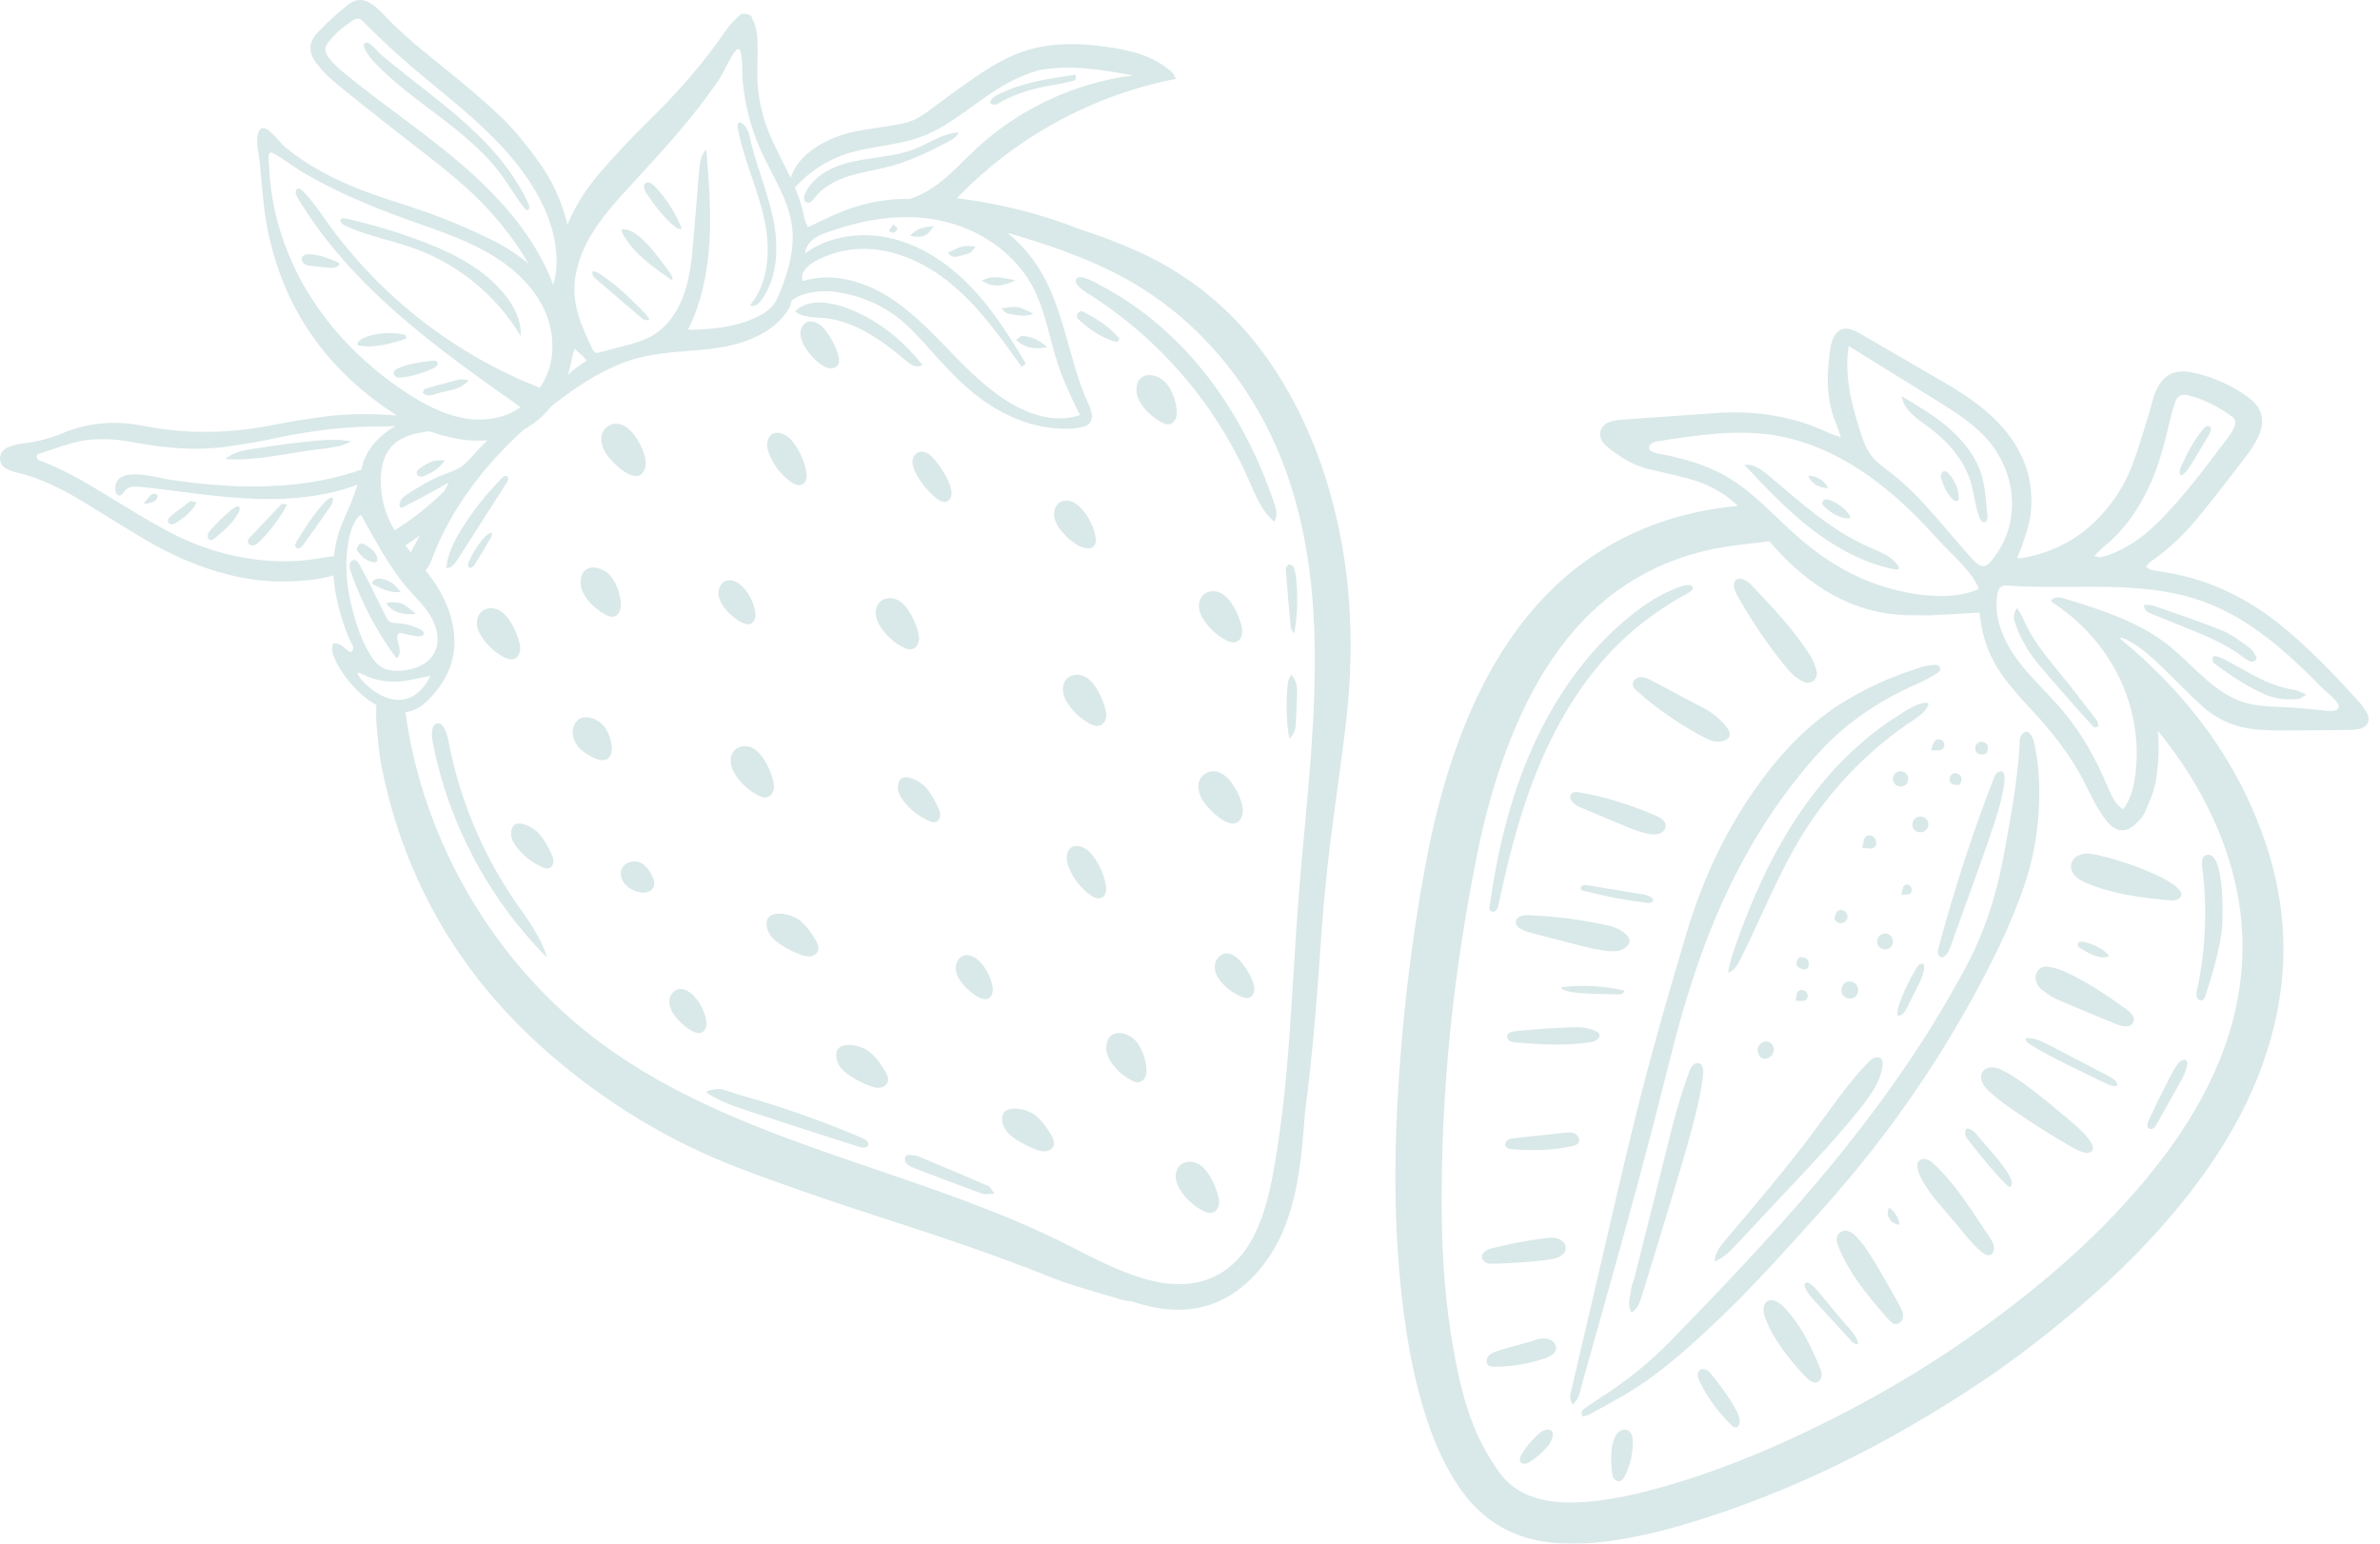 <svg xmlns="http://www.w3.org/2000/svg" width="185" height="120" viewBox="0 0 185 120" fill="none"><g opacity="0.15"><path d="M120.987 119.957C122.355 120.062 123.716 119.982 125.072 119.8C127.176 119.516 129.234 119.021 131.265 118.408C139.446 115.941 146.981 112.128 154.061 107.388C156.565 105.712 158.947 103.866 161.251 101.921C164.606 99.088 167.7 96.003 170.378 92.517C172.656 89.552 174.558 86.369 175.838 82.839C177.884 77.2 178.062 71.507 176.192 65.8C174.04 59.233 170.053 53.978 164.804 49.653C164.818 49.623 164.837 49.591 164.863 49.557C165.006 49.608 165.142 49.64 165.263 49.701C166.369 50.264 167.272 51.088 168.148 51.946C169.156 52.933 170.136 53.951 171.184 54.894C172.449 56.033 173.969 56.625 175.672 56.73C176.095 56.756 176.518 56.784 176.941 56.783C178.777 56.779 180.612 56.769 182.448 56.75C182.775 56.747 183.109 56.726 183.428 56.656C184.018 56.526 184.28 55.993 184.003 55.47C183.829 55.141 183.608 54.825 183.358 54.549C181.398 52.386 179.391 50.27 177.097 48.45C174.424 46.33 171.424 44.946 168.036 44.441C167.757 44.399 167.475 44.364 167.202 44.297C167.082 44.268 166.98 44.168 166.796 44.054C166.956 43.888 167.058 43.738 167.198 43.644C168.692 42.629 169.948 41.358 171.076 39.965C172.29 38.466 173.469 36.938 174.639 35.405C174.98 34.959 175.286 34.473 175.527 33.967C176.097 32.772 175.889 31.755 174.847 30.955C174.219 30.472 173.515 30.061 172.791 29.738C172.024 29.395 171.21 29.109 170.387 28.95C168.931 28.668 168.032 29.209 167.51 30.583C167.294 31.153 167.176 31.759 166.991 32.342C166.578 33.642 166.205 34.957 165.717 36.228C165.085 37.872 164.106 39.317 162.845 40.548C161.213 42.141 159.233 43.051 156.993 43.416C156.956 43.422 156.912 43.384 156.794 43.332C156.919 43.041 157.071 42.755 157.166 42.451C157.403 41.69 157.709 40.935 157.818 40.153C158.213 37.298 157.263 34.87 155.288 32.822C154.035 31.522 152.537 30.548 150.983 29.65C148.906 28.45 146.834 27.239 144.759 26.034C144.556 25.916 144.355 25.79 144.139 25.699C143.329 25.357 142.778 25.591 142.45 26.407C142.398 26.537 142.348 26.673 142.325 26.811C141.976 28.878 141.895 30.928 142.719 32.921C142.841 33.217 142.934 33.525 143.096 33.988C142.688 33.847 142.422 33.782 142.18 33.667C139.343 32.32 136.353 31.884 133.241 32.12C130.895 32.298 128.546 32.443 126.2 32.615C125.828 32.642 125.441 32.683 125.096 32.811C124.324 33.097 124.152 33.923 124.706 34.522C124.77 34.591 124.842 34.652 124.915 34.712C125.905 35.529 126.97 36.202 128.245 36.489C129.209 36.707 130.173 36.929 131.129 37.177C132.564 37.548 133.874 38.186 134.959 39.205C135.001 39.245 135.043 39.286 135.085 39.327C131.308 39.679 127.76 40.755 124.509 42.77C121.497 44.637 119.095 47.126 117.14 50.063C115.328 52.787 113.994 55.739 112.95 58.829C112.013 61.6 111.324 64.435 110.791 67.308C109.664 73.38 108.96 79.504 108.627 85.669C108.312 91.51 108.422 97.339 109.268 103.14C109.649 105.753 110.212 108.325 111.076 110.825C111.661 112.522 112.419 114.132 113.432 115.627C115.25 118.312 117.783 119.709 120.987 119.957ZM163.494 42.529C165.145 41.206 166.294 39.514 167.152 37.602C167.79 36.181 168.199 34.689 168.551 33.178C168.701 32.539 168.86 31.899 169.069 31.278C169.237 30.78 169.566 30.603 170.057 30.721C171.306 31.023 172.424 31.616 173.463 32.356C173.775 32.578 173.826 32.88 173.662 33.23C173.564 33.442 173.453 33.654 173.313 33.84C171.499 36.233 169.738 38.672 167.572 40.773C166.483 41.829 165.25 42.677 163.806 43.185C163.631 43.247 163.446 43.287 163.262 43.315C163.176 43.327 163.083 43.284 162.783 43.225C163.104 42.909 163.283 42.699 163.494 42.529ZM171.267 46.764C171.886 46.989 172.491 47.254 173.078 47.554C175.351 48.714 177.33 50.368 179.156 52.134C179.619 52.581 180.073 53.038 180.523 53.499C180.812 53.795 181.724 54.458 181.782 54.868C181.79 54.926 181.786 54.977 181.772 55.02C181.639 55.426 180.603 55.221 180.291 55.198C179.635 55.149 178.984 55.061 178.328 55.014C177.004 54.919 175.646 54.984 174.38 54.584C172.024 53.84 170.464 51.667 168.522 50.139C166.178 48.294 163.253 47.385 160.4 46.513C160.039 46.402 159.5 46.394 159.442 46.767C161.691 48.204 163.557 50.251 164.723 52.651C165.89 55.052 166.346 57.802 165.955 60.442C165.825 61.325 165.586 62.226 165.017 62.914C164.388 62.512 164.085 61.768 163.795 61.079C162.928 59.023 161.836 57.048 160.407 55.335C159.245 53.941 157.868 52.728 156.793 51.265C155.719 49.802 154.95 47.983 155.261 46.194C155.302 45.96 155.38 45.702 155.588 45.587C155.736 45.505 155.917 45.515 156.086 45.527C161.176 45.874 166.47 45.028 171.267 46.764ZM144.631 33.64C143.918 31.463 143.337 29.161 143.699 26.9C143.699 26.899 143.699 26.898 143.699 26.897C145.888 28.253 148.076 29.609 150.264 30.965C151.563 31.769 152.871 32.581 153.976 33.636C156.744 36.278 157.314 40.571 154.789 43.606C154.643 43.782 154.47 43.961 154.244 44C153.907 44.057 153.613 43.786 153.382 43.535C151.252 41.215 149.39 38.608 146.893 36.689C146.396 36.307 145.869 35.947 145.482 35.454C145.067 34.926 144.84 34.278 144.631 33.64ZM128.781 35.234C128.535 35.187 128.236 35.094 128.192 34.847C128.135 34.524 128.555 34.349 128.879 34.299C131.945 33.82 135.077 33.341 138.134 33.873C141.447 34.45 144.469 36.193 147.031 38.371C148.351 39.493 149.565 40.733 150.721 42.022C151.634 43.04 153.349 44.475 153.81 45.757C153.812 45.764 153.815 45.771 153.817 45.778C151.751 46.759 148.625 46.27 146.525 45.637C144.122 44.912 141.921 43.597 140.013 41.966C138.066 40.302 136.38 38.289 134.157 37.017C132.51 36.075 130.645 35.587 128.781 35.234ZM114.93 111.725C113.949 109.621 113.426 107.371 113.014 105.097C112.373 101.567 112.098 98.001 112.065 94.418C111.976 84.873 112.974 75.431 114.89 66.085C115.496 63.13 116.316 60.23 117.435 57.423C118.432 54.92 119.659 52.541 121.267 50.37C124.246 46.347 128.161 43.737 133.065 42.697C134.534 42.385 136.047 42.274 137.541 42.073C137.835 42.418 138.132 42.761 138.446 43.087C141.305 46.059 144.678 47.915 148.926 47.827C149.302 47.819 149.679 47.853 150.055 47.834C151.27 47.775 152.485 47.701 153.861 47.623C153.918 47.991 153.963 48.315 154.018 48.636C154.285 50.201 154.938 51.598 155.902 52.846C156.42 53.515 156.969 54.165 157.55 54.78C159.368 56.705 161.018 58.747 162.187 61.145C162.475 61.736 162.773 62.327 163.112 62.89C163.377 63.328 163.664 63.774 164.029 64.126C164.574 64.652 165.244 64.68 165.822 64.211C166.179 63.922 166.537 63.558 166.719 63.15C167.081 62.339 167.455 61.496 167.587 60.63C167.787 59.323 167.847 58.047 167.739 56.81C169.421 58.886 170.874 61.115 171.998 63.558C173.974 67.85 174.786 72.328 174.044 77.038C173.576 80.001 172.548 82.768 171.12 85.395C169.811 87.803 168.212 90.011 166.442 92.098C162.703 96.508 158.327 100.213 153.64 103.559C149.417 106.575 144.928 109.153 140.24 111.376C136.706 113.051 133.082 114.503 129.313 115.572C127.454 116.1 125.577 116.54 123.647 116.722C122.424 116.837 121.203 116.859 119.992 116.603C118.554 116.298 117.337 115.606 116.495 114.395C115.907 113.55 115.364 112.657 114.93 111.725Z" fill="#006766"></path><path d="M155.664 66.945C155.091 69.972 154.097 72.857 152.61 75.554C151.634 77.323 150.62 79.076 149.529 80.776C147.394 84.103 145.041 87.278 142.542 90.339C138.583 95.188 134.261 99.706 129.903 104.194C128.219 105.93 126.36 107.418 124.327 108.707C123.931 108.959 123.539 109.222 123.161 109.501C123.026 109.6 122.844 109.716 123.004 110.117C123.206 110.058 123.395 110.037 123.551 109.953C124.379 109.506 125.202 109.051 126.019 108.585C128.864 106.963 131.262 104.777 133.616 102.538C136.413 99.878 138.969 96.991 141.549 94.126C147.06 88.006 151.648 81.262 155.261 73.863C155.982 72.387 156.627 70.865 157.185 69.32C158.253 66.366 158.666 63.299 158.465 60.16C158.417 59.412 158.31 58.662 158.158 57.928C157.998 57.152 157.68 56.777 157.397 56.908C156.916 57.132 157.01 57.621 156.984 58.017C156.783 61.029 156.225 63.987 155.664 66.945Z" fill="#006766"></path><path d="M136.3 61.527C133.943 64.92 132.257 68.644 131.083 72.587C129.822 76.825 128.585 81.073 127.497 85.357C126.165 90.6 124.997 95.884 123.761 101.151C123.234 103.395 122.705 105.639 122.192 107.886C122.104 108.274 121.896 108.682 122.25 109.193C122.766 108.719 122.808 108.18 122.945 107.692C125.238 99.541 127.557 91.396 129.598 83.177C130.347 80.162 131.17 77.169 132.222 74.243C134.067 69.113 136.561 64.341 140.014 60.098C141.174 58.673 142.416 57.33 143.874 56.195C145.519 54.914 147.304 53.888 149.219 53.071C149.732 52.852 150.213 52.551 150.692 52.261C150.777 52.209 150.839 52.008 150.808 51.907C150.777 51.806 150.612 51.674 150.514 51.68C150.143 51.703 149.76 51.73 149.408 51.84C147.11 52.561 144.909 53.507 142.888 54.83C140.209 56.583 138.111 58.919 136.3 61.527Z" fill="#006766"></path><path d="M116.297 70.767C116.415 70.644 116.455 70.467 116.49 70.3C117.345 66.226 118.405 62.168 120.137 58.383C121.868 54.597 124.305 51.074 127.572 48.495C128.45 47.802 129.382 47.182 130.331 46.591C130.546 46.457 131.613 45.989 131.59 45.716C131.589 45.702 131.587 45.689 131.584 45.676C131.508 45.32 130.829 45.533 130.606 45.611C129.133 46.118 127.81 46.992 126.606 47.981C123.319 50.679 120.831 54.27 119.103 58.155C117.375 62.041 116.383 66.221 115.794 70.432C115.777 70.557 115.764 70.697 115.844 70.794C115.953 70.926 116.178 70.89 116.297 70.767Z" fill="#006766"></path><path d="M133.277 98.061C133.281 98.06 133.285 98.058 133.289 98.057C133.975 97.801 134.502 97.248 135.004 96.713C136.491 95.126 137.978 93.539 139.465 91.952C141.2 90.1 142.937 88.246 144.521 86.264C145.115 85.521 145.694 84.749 146.058 83.871C146.217 83.487 146.739 82.001 145.774 82.217C145.546 82.268 145.367 82.439 145.203 82.606C143.75 84.091 142.576 85.819 141.343 87.492C139.083 90.558 136.61 93.459 134.149 96.365C133.729 96.86 133.287 97.412 133.277 98.061Z" fill="#006766"></path><path d="M147.738 55.503C144.528 57.479 141.863 60.268 139.765 63.399C137.668 66.531 136.12 70.004 134.884 73.565C134.652 74.234 134.43 74.91 134.328 75.611C134.776 75.495 135.04 75.043 135.249 74.63C136.894 71.377 138.207 67.949 140.126 64.85C142.199 61.501 144.965 58.582 148.199 56.332C148.692 55.989 149.87 55.334 149.91 54.663C149.246 54.511 148.279 55.171 147.738 55.503Z" fill="#006766"></path><path d="M131.581 82.815C131.447 82.953 131.373 83.138 131.304 83.318C131.264 83.422 131.225 83.527 131.187 83.632C130.238 86.26 129.635 89.043 128.954 91.749C128.589 93.2 128.224 94.651 127.859 96.103C127.676 96.828 127.493 97.554 127.311 98.279C127.216 98.656 127.121 99.034 127.026 99.411C126.99 99.552 126.713 100.265 126.785 100.369C126.645 100.923 126.515 101.547 126.813 102.035C127.285 101.771 127.482 101.206 127.641 100.689C128.514 97.854 129.378 95.016 130.234 92.175C130.757 90.438 131.278 88.699 131.722 86.939C132.009 85.801 132.265 84.651 132.386 83.483C132.418 83.174 132.392 82.782 132.105 82.667C131.926 82.596 131.715 82.677 131.581 82.815Z" fill="#006766"></path><path d="M157.734 84.545C157.116 84.083 156.481 83.641 155.8 83.277C155.526 83.13 155.235 82.994 154.925 82.972C154.614 82.949 154.277 83.062 154.107 83.323C153.95 83.566 153.966 83.89 154.083 84.154C154.126 84.253 154.182 84.344 154.246 84.431C154.352 84.576 154.482 84.707 154.613 84.832C155.21 85.398 155.898 85.891 156.562 86.348C157.944 87.299 159.363 88.198 160.813 89.042C161.138 89.231 161.468 89.419 161.824 89.54C162.028 89.61 162.256 89.656 162.454 89.572C163.479 89.138 160.836 87.058 160.473 86.754C159.573 86.002 158.673 85.249 157.734 84.545Z" fill="#006766"></path><path d="M140.141 52.977C140.742 53.277 141.343 52.821 141.205 52.175C141.109 51.729 140.915 51.279 140.668 50.894C139.391 48.908 137.769 47.206 136.159 45.495C135.971 45.296 135.722 45.132 135.47 45.021C135.326 44.958 135.074 44.977 134.955 45.069C134.834 45.161 134.745 45.4 134.77 45.554C134.814 45.823 134.925 46.095 135.062 46.334C135.659 47.373 136.269 48.362 136.923 49.32C137.578 50.278 138.276 51.206 139.048 52.124C139.341 52.472 139.734 52.774 140.141 52.977Z" fill="#006766"></path><path d="M161.891 66.392C161.482 66.473 161.087 66.757 160.999 67.164C160.926 67.5 161.076 67.853 161.314 68.103C161.32 68.109 161.325 68.115 161.331 68.12C161.578 68.37 161.903 68.527 162.228 68.663C164.208 69.499 166.375 69.768 168.514 69.98C168.748 70.003 168.993 70.024 169.211 69.934C170.423 69.437 168.235 68.312 167.84 68.126C166.333 67.415 164.751 66.865 163.127 66.489C162.721 66.395 162.3 66.311 161.891 66.392Z" fill="#006766"></path><path d="M150.694 73.659C150.652 73.814 150.611 73.976 150.646 74.132C150.681 74.288 150.819 74.434 150.979 74.419C151.061 74.412 151.134 74.364 151.196 74.309C151.421 74.11 151.531 73.815 151.633 73.532C152.178 72.023 152.722 70.514 153.266 69.005C153.83 67.441 154.395 65.876 154.919 64.297C155.197 63.459 155.464 62.615 155.644 61.75C155.69 61.53 156.053 60.057 155.58 59.965C155.516 59.953 155.437 59.966 155.339 60.011C155.146 60.099 155.052 60.316 154.975 60.514C153.304 64.811 151.888 69.206 150.694 73.659Z" fill="#006766"></path><path d="M159.293 75.162C158.908 75.09 158.532 75.195 158.33 75.578C158.137 75.941 158.2 76.302 158.552 76.812C158.847 77.014 159.272 77.406 159.773 77.629C161.353 78.335 162.96 78.98 164.56 79.642C164.731 79.712 164.919 79.752 165.104 79.776C165.393 79.812 165.677 79.78 165.818 79.474C165.956 79.173 165.803 78.935 165.603 78.722C165.539 78.654 165.467 78.593 165.391 78.538C163.84 77.404 162.246 76.336 160.494 75.53C160.116 75.356 159.703 75.238 159.293 75.162Z" fill="#006766"></path><path d="M118.883 71.146C118.644 71.136 118.394 71.13 118.176 71.229C117.958 71.329 117.784 71.567 117.838 71.8C117.872 71.946 117.985 72.06 118.107 72.147C118.399 72.356 118.756 72.452 119.104 72.543C120.336 72.865 121.569 73.184 122.802 73.499C123.572 73.695 124.347 73.891 125.139 73.943C125.494 73.967 125.87 73.956 126.179 73.782C126.189 73.776 126.199 73.77 126.208 73.764C127.464 72.999 125.824 72.13 125.125 71.974C123.075 71.514 120.983 71.237 118.883 71.146Z" fill="#006766"></path><path d="M133.719 57.648C135.671 57.328 133.174 55.442 132.608 55.143C131.209 54.403 129.811 53.663 128.413 52.923C128.137 52.777 127.845 52.627 127.533 52.642C127.222 52.656 126.899 52.905 126.923 53.215C126.929 53.289 126.952 53.357 126.987 53.42C127.056 53.547 127.171 53.655 127.281 53.753C128.849 55.138 130.584 56.334 132.436 57.306C132.835 57.516 133.274 57.721 133.719 57.648Z" fill="#006766"></path><path d="M149.751 90.117C149.511 90.052 149.217 90.122 149.097 90.34C149.017 90.483 149.027 90.659 149.057 90.82C149.131 91.215 149.31 91.583 149.514 91.929C150.184 93.068 151.122 94.02 151.968 95.035C152.627 95.824 153.24 96.663 154.031 97.32C154.223 97.479 154.474 97.636 154.708 97.547C154.923 97.466 155.018 97.204 154.999 96.976C154.974 96.67 154.799 96.4 154.629 96.145C154.332 95.699 154.035 95.253 153.738 94.806C153.588 94.581 153.437 94.356 153.285 94.131C152.418 92.851 151.494 91.583 150.368 90.522C150.187 90.352 149.991 90.182 149.751 90.117Z" fill="#006766"></path><path d="M143.335 95.68C143.075 95.722 142.85 95.931 142.789 96.187C142.729 96.438 142.818 96.698 142.913 96.938C143.287 97.872 143.789 98.739 144.362 99.564C145.082 100.601 145.914 101.571 146.746 102.522C146.925 102.726 147.144 102.948 147.415 102.931C147.694 102.915 147.899 102.629 147.919 102.35C147.946 101.967 147.724 101.615 147.546 101.293C147.318 100.879 147.089 100.466 146.856 100.054C146.391 99.231 145.914 98.415 145.407 97.617C145.083 97.106 144.745 96.6 144.328 96.163C144.063 95.885 143.713 95.62 143.335 95.68Z" fill="#006766"></path><path d="M170.781 76.951C170.742 77.131 170.702 77.322 170.758 77.497C170.815 77.673 171.007 77.82 171.181 77.757C171.182 77.756 171.183 77.756 171.184 77.755C171.329 77.701 171.393 77.534 171.44 77.385C171.965 75.734 172.473 74.067 172.703 72.35C172.796 71.649 172.972 65.974 171.476 66.477C171.144 66.589 171.132 67.048 171.177 67.396C171.592 70.572 171.457 73.82 170.781 76.951Z" fill="#006766"></path><path d="M137.375 101.161C136.984 101.409 137.047 101.995 137.204 102.43C137.501 103.254 137.984 104.084 138.543 104.867C139.113 105.667 139.763 106.416 140.373 107.056C140.613 107.308 140.953 107.572 141.274 107.436C141.486 107.347 141.598 107.1 141.598 106.87C141.597 106.639 141.508 106.419 141.418 106.206C140.71 104.529 139.897 102.852 138.613 101.562C138.28 101.229 137.772 100.909 137.375 101.161Z" fill="#006766"></path><path d="M128.262 64.841C128.522 64.877 128.796 64.886 129.038 64.785C129.068 64.773 129.097 64.758 129.125 64.742C129.328 64.627 129.483 64.419 129.48 64.189C129.474 63.8 129.064 63.559 128.706 63.406C126.823 62.599 124.786 61.931 122.76 61.599C122.515 61.559 122.201 61.557 122.092 61.78C122.044 61.877 122.053 61.992 122.086 62.095C122.21 62.471 122.614 62.667 122.979 62.822C124.106 63.298 125.236 63.767 126.366 64.237C126.98 64.492 127.603 64.749 128.262 64.841Z" fill="#006766"></path><path d="M116.19 98.237C117.609 98.179 119.032 98.12 120.437 97.908C120.765 97.859 121.104 97.795 121.372 97.599C122.033 97.114 121.642 96.379 120.945 96.248C120.65 96.192 120.347 96.226 120.049 96.264C118.696 96.437 117.353 96.691 116.03 97.025C115.879 97.063 115.725 97.103 115.587 97.173C115.54 97.197 115.495 97.224 115.453 97.255C115.285 97.379 115.163 97.588 115.203 97.792C115.241 97.986 115.414 98.131 115.602 98.192C115.79 98.253 115.993 98.246 116.19 98.237Z" fill="#006766"></path><path d="M117.864 81.043C119.77 81.203 121.698 81.315 123.588 81.022C123.775 80.993 123.969 80.956 124.116 80.838C124.993 80.133 123.064 79.845 122.712 79.852C121.062 79.885 119.414 79.989 117.773 80.163C117.515 80.191 117.195 80.276 117.152 80.532C117.142 80.597 117.153 80.661 117.18 80.72C117.221 80.809 117.297 80.886 117.385 80.934C117.53 81.013 117.7 81.029 117.864 81.043Z" fill="#006766"></path><path d="M116.098 106.245C117.471 106.26 118.847 106.031 120.142 105.574C120.488 105.451 120.875 105.259 120.946 104.899C121.007 104.59 120.785 104.278 120.499 104.147C120.213 104.016 119.881 104.032 119.572 104.089C118.56 104.466 117.43 104.665 116.393 105.026C116.232 105.083 116.065 105.143 115.92 105.231C115.828 105.288 115.744 105.356 115.677 105.442C115.504 105.663 115.503 106.041 115.747 106.179C115.851 106.239 115.977 106.243 116.098 106.245Z" fill="#006766"></path><path d="M117.574 89.343C119.122 89.449 120.758 89.45 122.273 89.076C122.42 89.04 122.576 88.993 122.672 88.876C122.858 88.649 122.702 88.279 122.443 88.143C122.183 88.006 121.872 88.033 121.58 88.064C120.297 88.201 119.014 88.337 117.731 88.474C117.55 88.493 117.362 88.515 117.208 88.613C117.055 88.711 116.949 88.91 117.017 89.078C117.023 89.093 117.03 89.106 117.037 89.119C117.135 89.287 117.373 89.329 117.574 89.343Z" fill="#006766"></path><path d="M132.658 106.501C132.49 106.41 132.266 106.396 132.118 106.517C131.879 106.714 131.978 107.097 132.11 107.378C132.713 108.661 133.591 109.827 134.61 110.809C134.684 110.881 134.767 110.955 134.869 110.968C135.101 110.999 135.245 110.708 135.236 110.475C135.224 110.181 135.096 109.906 134.959 109.646C134.739 109.227 134.49 108.824 134.224 108.432C133.863 107.903 133.47 107.394 133.07 106.894C132.951 106.745 132.826 106.592 132.658 106.501Z" fill="#006766"></path><path d="M125.691 111.464C125.144 112.189 125.207 113.564 125.3 114.41C125.319 114.58 125.346 114.754 125.433 114.902C125.443 114.919 125.454 114.935 125.466 114.951C125.558 115.074 125.702 115.162 125.853 115.149C126.076 115.129 126.221 114.909 126.32 114.707C126.712 113.907 126.919 113.017 126.921 112.125C126.921 111.769 126.849 111.35 126.53 111.193C126.244 111.053 125.883 111.21 125.691 111.464Z" fill="#006766"></path><path d="M159.298 81.252C158.728 80.954 158.114 80.647 157.474 80.712C157.407 80.909 157.613 81.085 157.791 81.193C159.724 82.363 161.778 83.292 163.811 84.277C164.064 84.4 164.383 84.518 164.608 84.349C164.532 84.008 164.19 83.806 163.88 83.645C162.353 82.847 160.826 82.049 159.298 81.252Z" fill="#006766"></path><path d="M169.635 82.418C169.483 82.465 169.371 82.592 169.275 82.719C169.034 83.04 168.846 83.397 168.661 83.753C168.088 84.857 167.539 85.973 167.014 87.1C166.918 87.305 166.842 87.594 167.029 87.722C167.073 87.753 167.125 87.766 167.178 87.767C167.258 87.767 167.341 87.737 167.406 87.688C167.513 87.608 167.583 87.487 167.649 87.369C168.288 86.234 168.926 85.099 169.565 83.964C169.687 83.748 170.475 82.163 169.635 82.418Z" fill="#006766"></path><path d="M152.88 87.727C152.747 87.859 152.727 88.074 152.784 88.254C152.84 88.433 152.959 88.584 153.075 88.732C154.015 89.922 154.959 91.115 156.044 92.175C156.092 92.222 156.151 92.273 156.218 92.263C156.264 92.255 156.301 92.22 156.328 92.183C156.785 91.556 154.277 88.985 153.847 88.426C153.595 88.1 153.291 87.745 152.88 87.727Z" fill="#006766"></path><path d="M141.484 100.585C141.255 100.309 141.022 100.029 140.732 99.818C140.66 99.765 140.566 99.718 140.479 99.712C140.422 99.708 140.369 99.721 140.326 99.763C140.232 99.855 140.272 100.014 140.328 100.134C140.535 100.572 140.868 100.936 141.196 101.293C142.119 102.298 143.042 103.302 143.966 104.307C144.096 104.449 144.353 104.582 144.446 104.413C144.236 103.67 143.564 103.089 143.076 102.502C142.546 101.863 142.015 101.224 141.484 100.585Z" fill="#006766"></path><path d="M118.591 113.788C118.742 113.763 118.876 113.678 119.002 113.591C119.076 113.54 119.149 113.488 119.22 113.434C119.616 113.139 119.982 112.803 120.31 112.434C120.605 112.1 121.089 111.011 120.161 111.153C119.934 111.188 119.743 111.337 119.571 111.49C119.065 111.942 118.628 112.471 118.28 113.053C118.173 113.231 118.075 113.46 118.185 113.636C118.266 113.766 118.44 113.814 118.591 113.788Z" fill="#006766"></path><path d="M123.007 68.836C122.887 68.895 122.818 69.07 122.909 69.167C122.95 69.21 123.011 69.227 123.069 69.242C124.695 69.667 126.35 69.982 128.019 70.185C128.134 70.199 128.258 70.211 128.359 70.153C128.382 70.14 128.402 70.127 128.419 70.113C128.75 69.856 128.032 69.583 127.867 69.555C126.378 69.31 124.889 69.064 123.401 68.819C123.269 68.797 123.127 68.777 123.007 68.836Z" fill="#006766"></path><path d="M148.231 78.336C148.589 77.619 148.947 76.902 149.306 76.186C149.397 76.002 149.864 74.672 149.287 74.942C149.266 74.952 149.244 74.964 149.221 74.977C149.108 75.044 149.034 75.159 148.965 75.271C148.409 76.171 147.955 77.132 147.612 78.132C147.518 78.404 147.432 78.699 147.512 78.976C147.852 78.992 148.079 78.641 148.231 78.336Z" fill="#006766"></path><path d="M125.692 77.299C125.811 77.305 125.935 77.312 126.047 77.27C126.159 77.228 126.257 77.123 126.253 77.004C124.652 76.632 122.986 76.545 121.355 76.746C121.355 77.342 125.129 77.265 125.692 77.299Z" fill="#006766"></path><path d="M163.933 74.322C163.555 73.759 162.681 73.402 162.041 73.231C161.84 73.177 161.553 73.186 161.509 73.389C161.472 73.556 161.644 73.688 161.793 73.772C162.342 74.083 163.302 74.661 163.933 74.322Z" fill="#006766"></path><path d="M143.404 76.411C143.101 76.632 143.041 77.113 143.281 77.397C143.487 77.64 143.911 77.7 144.166 77.521C144.471 77.307 144.524 76.837 144.277 76.535C144.065 76.275 143.668 76.219 143.404 76.411Z" fill="#006766"></path><path d="M137.801 81.281C137.652 80.978 137.242 80.866 136.956 81.051C136.618 81.269 136.527 81.682 136.738 82.035C136.892 82.291 137.213 82.38 137.47 82.239C137.839 82.035 137.976 81.639 137.801 81.281Z" fill="#006766"></path><path d="M147.024 72.818C146.825 72.543 146.432 72.488 146.161 72.698C145.886 72.911 145.829 73.289 146.031 73.562C146.233 73.834 146.621 73.889 146.896 73.684C147.17 73.481 147.226 73.097 147.024 72.818Z" fill="#006766"></path><path d="M148.768 64.468C148.966 64.727 149.382 64.781 149.644 64.583C149.914 64.38 149.976 63.974 149.777 63.71C149.584 63.454 149.158 63.398 148.899 63.595C148.633 63.796 148.571 64.211 148.768 64.468Z" fill="#006766"></path><path d="M148.159 60.977C148.349 60.795 148.38 60.427 148.224 60.208C148.028 59.934 147.617 59.869 147.363 60.072C147.098 60.285 147.065 60.678 147.289 60.936C147.513 61.195 147.913 61.213 148.159 60.977Z" fill="#006766"></path><path d="M144.976 65.094C144.849 65.284 144.841 65.556 144.75 65.911C145.118 65.926 145.386 66.006 145.599 65.93C145.896 65.823 145.925 65.359 145.698 65.119C145.507 64.916 145.126 64.87 144.976 65.094Z" fill="#006766"></path><path d="M143.344 71.699C143.596 71.553 143.684 71.234 143.538 70.998C143.388 70.757 143.033 70.637 142.838 70.832C142.679 70.99 142.635 71.263 142.57 71.414C142.776 71.768 143.092 71.845 143.344 71.699Z" fill="#006766"></path><path d="M154.518 58.008C154.473 57.742 154.085 57.596 153.835 57.695C153.583 57.795 153.456 58.163 153.588 58.408C153.721 58.653 154.067 58.748 154.429 58.546C154.453 58.42 154.551 58.202 154.518 58.008Z" fill="#006766"></path><path d="M139.922 74.391C139.608 74.617 139.548 74.988 139.768 75.173C139.916 75.297 140.177 75.387 140.358 75.35C140.634 75.293 140.695 74.756 140.437 74.545C140.291 74.425 140.048 74.425 139.922 74.391Z" fill="#006766"></path><path d="M146.731 94.401C146.749 94.573 146.951 94.886 147.082 94.995C147.11 95.017 147.68 95.356 147.642 95.126C147.559 94.609 147.272 94.227 146.882 93.884C146.784 93.798 146.726 94.358 146.731 94.401Z" fill="#006766"></path><path d="M139.751 77.097C139.637 77.245 139.647 77.489 139.578 77.8C139.906 77.795 140.135 77.847 140.313 77.774C140.567 77.669 140.584 77.249 140.366 77.077C140.163 76.916 139.903 76.901 139.751 77.097Z" fill="#006766"></path><path d="M151.717 60.932C151.88 61.03 152.115 61.009 152.25 61.031C152.536 60.767 152.537 60.414 152.311 60.233C152.119 60.079 151.897 60.043 151.692 60.219C151.483 60.4 151.475 60.785 151.717 60.932Z" fill="#006766"></path><path d="M151.093 57.722C150.987 57.464 150.605 57.382 150.389 57.611C150.255 57.753 150.226 57.993 150.102 58.313C150.444 58.313 150.674 58.367 150.86 58.3C151.099 58.213 151.198 57.981 151.093 57.722Z" fill="#006766"></path><path d="M147.793 69.575C148.132 69.527 148.365 69.554 148.508 69.453C148.599 69.389 148.627 69.095 148.559 68.975C148.441 68.769 148.175 68.678 147.992 68.874C147.875 69 147.881 69.24 147.793 69.575Z" fill="#006766"></path><path d="M157.214 47.992C157.127 47.786 156.988 47.603 156.783 47.258C156.376 47.88 156.59 48.285 156.724 48.659C157.125 49.776 157.734 50.78 158.497 51.688C159.042 52.336 159.593 52.979 160.151 53.616C160.957 54.535 161.767 55.451 162.588 56.357C162.692 56.471 162.831 56.668 163.118 56.428C163.079 56.297 163.073 56.103 162.976 55.979C161.94 54.64 160.912 53.294 159.835 51.988C158.813 50.748 157.844 49.485 157.214 47.992Z" fill="#006766"></path><path d="M170.563 49.063C171.913 49.608 173.228 50.217 174.392 51.11C174.574 51.25 174.785 51.369 175.001 51.44C175.093 51.471 175.25 51.376 175.344 51.297C175.395 51.256 175.415 51.102 175.378 51.044C175.23 50.81 175.098 50.533 174.882 50.38C174.197 49.896 173.527 49.34 172.762 49.029C170.986 48.307 169.159 47.707 167.348 47.073C167.15 47.004 166.917 47.039 166.656 47.023C166.671 47.469 166.921 47.587 167.177 47.691C168.305 48.151 169.434 48.606 170.563 49.063Z" fill="#006766"></path><path d="M172.885 51.25C172.681 51.142 172.457 51.066 172.235 51.004C172.165 50.984 172.01 51.041 171.997 51.09C171.968 51.204 171.995 51.334 172.013 51.456C172.019 51.496 172.064 51.536 172.1 51.562C173.349 52.474 174.615 53.359 176.043 53.976C176.877 54.337 177.759 54.432 178.657 54.332C178.813 54.315 178.956 54.179 179.28 54.002C178.866 53.827 178.637 53.673 178.391 53.638C177.068 53.447 175.881 52.912 174.733 52.261C174.122 51.914 173.506 51.577 172.885 51.25Z" fill="#006766"></path><path d="M147.14 44.24C147.469 44.31 147.595 44.265 147.604 44.163C147.622 43.941 147.081 43.45 146.862 43.305C146.33 42.952 145.722 42.727 145.142 42.467C142.278 41.184 139.919 39.022 137.519 37C136.965 36.532 136.313 36.042 135.594 36.137C137.224 37.885 138.877 39.627 140.765 41.092C142.654 42.556 144.802 43.743 147.14 44.24Z" fill="#006766"></path><path d="M143.838 40.273C143.689 39.671 142.866 39.143 142.333 38.911C142.197 38.852 142.049 38.8 141.903 38.828C141.757 38.856 141.622 38.993 141.648 39.139C141.661 39.218 141.716 39.283 141.771 39.341C142.232 39.829 143.137 40.403 143.838 40.273Z" fill="#006766"></path><path d="M142.108 37.966C141.799 37.369 141.338 37.018 140.562 36.984C140.875 37.742 141.474 37.882 142.108 37.966Z" fill="#006766"></path><path d="M153.853 40.21C153.925 40.405 154.081 40.634 154.282 40.58C154.483 40.525 154.502 40.25 154.479 40.043C154.34 38.826 154.322 37.549 153.848 36.406C153.376 35.267 152.586 34.276 151.678 33.452C150.521 32.402 149.167 31.598 147.82 30.805C147.976 31.877 149.018 32.547 149.892 33.188C151.372 34.274 152.658 35.722 153.19 37.48C153.461 38.377 153.529 39.331 153.853 40.21Z" fill="#006766"></path><path d="M152.008 38.942C152.078 38.957 152.16 38.939 152.21 38.89C152.224 38.877 152.235 38.86 152.243 38.842C152.26 38.803 152.26 38.759 152.259 38.716C152.24 38.018 151.948 37.347 151.485 36.828C151.395 36.727 151.281 36.625 151.146 36.633C151.004 36.642 150.897 36.779 150.874 36.919C150.851 37.059 150.892 37.201 150.937 37.336C151.116 37.874 151.364 38.407 151.775 38.797C151.842 38.86 151.917 38.922 152.008 38.942Z" fill="#006766"></path><path d="M170.101 36.425C170.4 36.002 170.665 35.555 170.929 35.109C171.165 34.71 171.402 34.31 171.638 33.911C171.728 33.759 171.819 33.603 171.848 33.429C171.859 33.357 171.858 33.279 171.819 33.219C171.758 33.123 171.619 33.104 171.514 33.146C171.408 33.188 171.329 33.276 171.256 33.362C170.542 34.205 170.015 35.223 169.557 36.221C169.446 36.461 169.35 36.772 169.529 36.967C169.774 36.863 169.948 36.643 170.101 36.425Z" fill="#006766"></path><path d="M67.052 88.479C64.964 87.587 62.837 86.787 60.679 86.082C59.6 85.73 58.513 85.401 57.42 85.097C56.938 84.963 56.268 84.645 55.77 84.656C55.799 84.656 54.664 84.755 54.976 84.986C54.982 84.991 54.989 84.996 54.997 85C56.014 85.649 57.171 86.037 58.317 86.416C61.136 87.349 63.962 88.263 66.794 89.158C67.042 89.236 67.395 89.268 67.484 89.023C67.571 88.781 67.288 88.579 67.052 88.479Z" fill="#006766"></path><path d="M80.465 86.697C79.676 86.07 77.449 85.713 77.979 87.436C78.142 87.967 78.608 88.344 79.078 88.64C79.51 88.912 79.968 89.145 80.443 89.333C80.703 89.436 80.978 89.526 81.256 89.504C81.534 89.481 81.819 89.319 81.906 89.054C81.915 89.027 81.921 89 81.926 88.974C81.972 88.713 81.837 88.443 81.698 88.209C81.364 87.647 80.977 87.104 80.465 86.697Z" fill="#006766"></path><path d="M67.562 81.752C66.773 81.125 64.546 80.768 65.077 82.491C65.24 83.022 65.705 83.399 66.175 83.695C66.608 83.967 67.066 84.199 67.541 84.387C67.801 84.49 68.075 84.581 68.354 84.559C68.632 84.536 68.916 84.374 69.004 84.109C69.012 84.082 69.019 84.055 69.024 84.028C69.07 83.768 68.935 83.497 68.796 83.264C68.461 82.702 68.075 82.159 67.562 81.752Z" fill="#006766"></path><path d="M94.046 91.445C93.847 91.118 93.611 90.805 93.3 90.581C92.535 90.028 91.428 90.345 91.391 91.392C91.375 91.878 91.608 92.341 91.896 92.734C92.299 93.284 92.821 93.747 93.416 94.081C93.689 94.234 94.017 94.362 94.306 94.246C94.546 94.149 94.699 93.899 94.741 93.643C94.754 93.567 94.758 93.491 94.756 93.414C94.751 93.234 94.711 93.053 94.663 92.877C94.524 92.375 94.316 91.891 94.046 91.445Z" fill="#006766"></path><path d="M76.833 92.204C75.011 91.418 73.185 90.64 71.352 89.881C71.122 89.787 70.844 89.794 70.588 89.789C70.509 89.787 70.371 89.889 70.358 89.961C70.334 90.097 70.333 90.286 70.411 90.38C70.538 90.535 70.719 90.675 70.906 90.747C72.71 91.44 74.517 92.126 76.332 92.789C76.549 92.868 76.82 92.8 77.32 92.8C77.023 92.429 76.954 92.257 76.833 92.204Z" fill="#006766"></path><path d="M100.576 49.275C100.898 48.084 100.913 45.438 100.652 44.411C100.595 44.186 100.546 43.891 100.149 43.883C100.084 43.989 99.937 44.115 99.946 44.23C100.057 45.732 100.187 47.232 100.326 48.732C100.339 48.871 100.447 49.002 100.576 49.275Z" fill="#006766"></path><path d="M100.124 52.981C99.929 54.344 100 56.588 100.246 57.432C100.7 56.85 100.7 56.85 100.764 55.46C100.868 53.179 100.868 53.179 100.384 52.43C100.277 52.65 100.149 52.808 100.124 52.981Z" fill="#006766"></path><path d="M104.232 41.918C103.356 37.288 101.779 32.92 99.224 28.934C96.52 24.717 92.927 21.542 88.328 19.49C86.919 18.862 85.489 18.319 84.036 17.856C80.942 16.627 77.668 15.809 74.384 15.408C78.928 10.662 84.968 7.372 91.419 6.128C91.197 5.985 91.587 5.812 90.172 4.924C88.788 4.056 87.106 3.783 85.486 3.576C83.656 3.342 81.77 3.348 79.997 3.859C78.493 4.293 77.164 5.072 75.882 5.948C74.868 6.641 73.869 7.357 72.888 8.095C72.027 8.742 71.257 9.386 70.175 9.602C68.935 9.85 67.677 9.987 66.436 10.232C64.34 10.646 62.03 11.946 61.456 13.831C61.322 13.543 61.181 13.258 61.038 12.973C60.708 12.318 60.379 11.662 60.067 10.998C59.252 9.263 58.828 7.441 58.868 5.516C58.886 4.678 58.902 3.838 58.869 3C58.852 2.589 58.773 2.164 58.632 1.779C58.594 1.678 58.543 1.591 58.483 1.516C58.483 1.364 58.416 1.224 58.249 1.152C58.042 1.063 57.676 1.032 57.536 1.154C57.108 1.528 56.704 1.953 56.383 2.421C54.628 4.986 52.582 7.293 50.362 9.462C49.051 10.743 47.788 12.082 46.596 13.473C45.541 14.705 44.693 16.031 44.109 17.468C43.679 15.68 42.933 14.003 41.8 12.472C40.96 11.337 40.088 10.199 39.078 9.221C37.648 7.838 36.109 6.562 34.559 5.313C32.923 3.995 31.282 2.69 29.841 1.153C29.591 0.886 29.322 0.628 29.029 0.411C28.319 -0.114 27.71 -0.157 27.012 0.402C26.195 1.055 25.411 1.763 24.695 2.524C23.965 3.299 23.954 4.086 24.614 4.939C25.028 5.474 25.511 5.973 26.032 6.405C27.487 7.608 28.977 8.77 30.457 9.943C32.102 11.245 33.789 12.499 35.394 13.849C37.687 15.776 39.617 17.979 41.096 20.52C40.25 19.802 39.319 19.194 38.318 18.696C36.959 18.02 35.565 17.405 34.149 16.861C32.633 16.279 31.071 15.821 29.534 15.294C26.923 14.399 24.297 13.213 22.138 11.415C21.639 10.999 20.475 9.235 20.09 10.28C19.847 10.942 20.119 11.943 20.188 12.627C20.363 14.347 20.457 16.086 20.79 17.776C21.997 23.902 25.309 28.641 30.503 32.071C30.621 32.149 30.741 32.225 30.862 32.299C28.978 32.167 27.092 32.137 25.212 32.387C23.862 32.567 22.513 32.781 21.177 33.047C17.842 33.71 14.508 33.768 11.172 33.111C9.001 32.683 6.898 32.821 4.847 33.68C3.826 34.107 2.76 34.369 1.656 34.489C1.299 34.527 0.94 34.641 0.606 34.779C0.248 34.927 0.012 35.223 0 35.627C-0.012 36.038 0.224 36.314 0.585 36.48C0.774 36.568 0.97 36.654 1.173 36.699C3.256 37.157 5.094 38.157 6.886 39.262C8.27 40.116 9.651 40.975 11.046 41.81C12.625 42.755 14.275 43.556 16.018 44.154C18.12 44.875 20.281 45.284 22.506 45.197C23.639 45.153 24.777 45.075 25.922 44.727C25.939 45.024 25.967 45.323 26.012 45.625C26.227 47.093 26.641 48.484 27.228 49.837C27.335 50.084 27.639 50.346 27.317 50.67C27.197 50.791 26.623 50.218 26.52 50.157C26.354 50.06 26.161 49.998 25.97 50.022C25.945 50.025 25.92 50.03 25.901 50.046C25.882 50.061 25.873 50.086 25.866 50.109C25.784 50.361 25.814 50.638 25.898 50.889C26.192 51.766 26.826 52.642 27.439 53.325C27.966 53.914 28.584 54.421 29.268 54.816C29.216 55.253 29.241 55.974 29.267 56.265C29.371 57.412 29.45 58.571 29.679 59.696C31.48 68.536 35.824 75.915 42.609 81.838C47.075 85.736 52.088 88.781 57.634 90.878C61.261 92.25 64.938 93.5 68.63 94.69C73.073 96.123 77.493 97.609 81.831 99.343C83.528 100.022 85.322 100.463 87.074 101.003C87.323 101.08 87.59 101.15 87.844 101.137C87.851 101.136 87.859 101.134 87.866 101.133C89.767 101.777 91.704 102.071 93.633 101.555C96.523 100.782 98.69 98.27 99.817 95.499C100.943 92.728 101.19 89.691 101.424 86.71C101.431 86.614 101.439 86.519 101.446 86.424C102.055 81.826 102.395 77.204 102.716 72.578C102.876 70.277 103.109 67.979 103.384 65.689C103.777 62.41 104.293 59.145 104.659 55.864C105.178 51.201 105.107 46.541 104.232 41.918ZM73.549 20.595C72.333 19.684 70.978 18.971 69.512 18.586C67.179 17.973 64.55 18.268 62.596 19.683C62.623 18.957 63.305 18.425 63.986 18.174C67.218 16.98 70.656 16.381 74.039 17.388C76.626 18.159 78.974 19.876 80.252 22.254C81.287 24.181 81.583 26.407 82.287 28.477C82.732 29.784 83.338 31.027 83.944 32.267C82.296 32.849 80.443 32.378 78.909 31.542C76.955 30.479 75.362 28.872 73.815 27.274C72.268 25.676 70.71 24.043 68.796 22.91C66.883 21.776 64.53 21.187 62.406 21.848C62.143 21.272 62.723 20.672 63.273 20.36C64.214 19.826 65.267 19.49 66.344 19.382C69.122 19.101 71.88 20.343 74.02 22.137C76.16 23.932 77.787 26.248 79.416 28.516C79.523 28.437 79.631 28.358 79.739 28.279C78.516 26.2 77.216 24.144 75.557 22.393C74.94 21.742 74.269 21.134 73.549 20.595ZM65.688 11.995C67.579 11.354 69.643 11.342 71.521 10.663C74.057 9.746 76.017 7.708 78.39 6.426C79.148 6.017 79.948 5.693 80.773 5.451C82.034 5.221 83.338 5.223 84.618 5.343C85.782 5.452 86.935 5.655 88.087 5.859C83.552 6.435 79.207 8.462 75.863 11.58C74.52 12.833 73.296 14.281 71.647 15.089C71.347 15.235 71.037 15.358 70.719 15.465C68.651 15.422 66.621 15.879 64.639 16.79C64.072 17.052 63.51 17.326 62.798 17.665C62.664 17.319 62.557 17.134 62.521 16.936C62.369 16.115 62.108 15.336 61.79 14.579C62.839 13.403 64.195 12.501 65.688 11.995ZM45.735 18.638C45.794 18.53 45.855 18.423 45.917 18.317C46.755 16.897 47.874 15.667 48.989 14.453C51.453 11.77 53.953 9.087 55.977 6.047C56.205 5.704 57.019 3.879 57.361 3.804C57.767 3.715 57.679 5.768 57.714 6.145C57.887 8 58.32 9.836 59.072 11.544C59.966 13.572 61.314 15.466 61.572 17.668C61.768 19.348 61.301 21.037 60.675 22.608C60.506 23.032 60.321 23.459 60.023 23.805C59.725 24.151 59.329 24.399 58.92 24.604C57.255 25.437 55.342 25.616 53.48 25.638C54.541 23.509 55.014 21.125 55.151 18.749C55.288 16.374 55.099 13.993 54.899 11.623C54.471 12.033 54.396 12.68 54.347 13.271C54.202 15.017 54.056 16.762 53.911 18.508C53.792 19.936 53.67 21.381 53.214 22.74C52.758 24.099 51.927 25.385 50.686 26.102C49.996 26.502 49.214 26.709 48.442 26.911C47.813 27.076 47.184 27.241 46.555 27.406C46.482 27.425 46.406 27.444 46.332 27.428C46.188 27.398 46.106 27.249 46.042 27.116C45.421 25.808 44.791 24.465 44.671 23.022C44.544 21.502 45.002 19.982 45.735 18.638ZM44.466 27.819C44.499 27.63 44.57 27.447 44.663 27.124C44.926 27.351 45.126 27.545 45.323 27.705C45.413 27.818 45.509 27.927 45.611 28.03C45.085 28.357 44.589 28.732 44.135 29.152C44.273 28.73 44.385 28.285 44.466 27.819ZM38.192 14.938C37.499 14.227 36.77 13.549 36.024 12.902C33.072 10.342 29.797 8.181 26.782 5.696C26.348 5.339 25.916 4.97 25.578 4.521C25.413 4.302 25.267 4.042 25.297 3.77C25.321 3.552 25.455 3.363 25.593 3.193C25.987 2.703 26.451 2.27 26.966 1.91C27.18 1.76 27.489 1.493 27.753 1.451C28.069 1.401 28.259 1.705 28.462 1.908C29.497 2.946 30.571 3.947 31.678 4.908C33.601 6.576 35.629 8.124 37.486 9.864C39.343 11.605 41.043 13.563 42.154 15.853C43.102 17.805 43.599 20.073 43.008 22.161C41.989 19.425 40.242 17.037 38.192 14.938ZM22.83 20.675C22.299 19.539 21.868 18.357 21.549 17.144C21.297 16.188 21.115 15.212 21.01 14.229C20.957 13.737 20.923 13.244 20.909 12.749C20.899 12.401 20.739 11.627 21.269 11.922C22.101 12.387 22.865 13.004 23.694 13.485C24.526 13.969 25.379 14.417 26.246 14.835C28.003 15.682 29.816 16.407 31.651 17.067C33.689 17.801 35.769 18.463 37.669 19.503C39.57 20.543 41.311 22.011 42.257 23.96C43.203 25.909 43.228 28.388 41.954 30.14C35.429 27.591 29.665 23.13 25.561 17.452C24.928 16.575 24.329 15.666 23.583 14.882C23.459 14.752 23.279 14.615 23.116 14.692C22.896 14.796 22.986 15.127 23.11 15.336C25.155 18.775 27.904 21.753 30.911 24.391C33.919 27.029 37.194 29.343 40.461 31.652C39.194 32.578 37.503 32.786 35.962 32.491C34.421 32.196 33.005 31.444 31.688 30.59C28.515 28.532 25.755 25.803 23.823 22.552C23.462 21.944 23.13 21.317 22.83 20.675ZM32.547 33.659C32.823 33.604 33.102 33.563 33.381 33.521C33.991 33.742 34.62 33.92 35.267 34.055C36.183 34.246 37.066 34.297 37.9 34.222C37.51 34.601 37.133 34.991 36.771 35.396C36.485 35.715 36.204 36.046 35.851 36.288C35.432 36.573 34.935 36.716 34.463 36.898C33.439 37.293 32.504 37.884 31.577 38.472C31.207 38.706 30.826 39.271 31.204 39.492C32.447 38.859 33.676 38.2 34.891 37.516C34.769 37.74 34.646 37.963 34.524 38.186C33.359 39.33 32.079 40.348 30.674 41.231C29.927 39.996 29.55 38.635 29.603 37.139C29.673 35.134 30.572 34.05 32.547 33.659ZM32.653 41.604C32.426 42.017 32.2 42.431 31.973 42.844C31.957 42.874 31.941 42.905 31.925 42.936C31.782 42.759 31.641 42.581 31.502 42.401C31.895 42.145 32.279 41.88 32.653 41.604ZM25.957 43.235C25.598 43.28 25.27 43.322 24.945 43.381C23.015 43.73 21.09 43.706 19.155 43.389C16.956 43.029 14.887 42.296 12.938 41.244C11.508 40.472 10.12 39.622 8.734 38.773C6.944 37.676 5.162 36.571 3.18 35.837C3.008 35.774 2.753 35.715 2.895 35.325C3.932 34.994 5.009 34.579 6.122 34.32C6.876 34.144 7.682 34.126 8.462 34.147C9.191 34.167 9.92 34.309 10.642 34.435C12.927 34.836 15.222 35.044 17.531 34.733C18.881 34.552 20.228 34.321 21.559 34.035C24.288 33.449 27.04 33.128 29.832 33.146C30.136 33.148 30.44 33.139 30.744 33.124C29.447 33.839 28.387 35.031 28.113 36.416C28.107 36.445 28.1 36.475 28.094 36.504C25.262 37.505 22.23 37.858 19.226 37.815C17.195 37.786 15.171 37.58 13.163 37.288C12.179 37.145 8.777 36.059 8.97 38.13C8.986 38.295 9.065 38.482 9.227 38.514C9.465 38.56 9.599 38.263 9.763 38.085C9.895 37.943 10.07 37.871 10.261 37.84C10.475 37.805 10.71 37.821 10.926 37.845C13.888 38.166 16.836 38.666 19.814 38.773C22.515 38.869 25.274 38.628 27.793 37.673C27.52 38.56 27.164 39.408 26.779 40.257C26.339 41.226 26.063 42.217 25.957 43.235ZM26.927 44.346C26.92 44.141 26.919 43.937 26.925 43.733C26.953 42.677 27.142 40.674 28.053 40.007C29.247 42.105 30.251 44.14 31.887 45.965C32.499 46.648 33.162 47.304 33.593 48.114C34.024 48.924 34.19 49.941 33.761 50.752C33.266 51.688 32.123 52.1 31.064 52.144C30.625 52.163 30.17 52.129 29.778 51.93C29.313 51.694 28.988 51.255 28.721 50.807C28.143 49.834 27.764 48.756 27.465 47.664C27.17 46.584 26.962 45.467 26.927 44.346ZM29.241 53.829C28.826 53.563 28.448 53.239 28.122 52.869C28.015 52.748 27.724 52.354 27.82 52.294C27.848 52.277 27.908 52.287 28.014 52.34C28.332 52.5 28.655 52.642 28.996 52.746C29.647 52.944 30.334 53.025 31.013 52.977C31.84 52.919 32.641 52.677 33.459 52.541C33.051 53.399 32.346 54.192 31.413 54.373C30.662 54.518 29.885 54.242 29.241 53.829ZM100.945 69.747C100.375 76.975 100.265 84.265 98.926 91.39C98.369 94.356 97.364 97.604 94.726 99.069C91.168 101.044 86.87 98.765 83.246 96.913C71.395 90.855 57.424 89.013 46.724 81.097C38.498 75.011 32.892 65.506 31.515 55.369C32.133 55.282 32.718 54.981 33.242 54.461C34.999 52.715 35.744 50.638 35.094 48.158C34.728 46.76 34.046 45.539 33.143 44.426C33.119 44.396 33.095 44.367 33.071 44.337C33.358 44.046 33.504 43.646 33.65 43.263C35.114 39.444 37.681 36.156 40.719 33.388C41.539 32.944 42.258 32.337 42.849 31.587C43.006 31.463 43.163 31.34 43.322 31.219C45.267 29.733 47.381 28.384 49.755 27.79C51.798 27.278 53.941 27.347 56.02 27.005C58.099 26.663 60.258 25.783 61.331 23.97C61.427 23.807 61.493 23.602 61.516 23.401C61.852 23.084 62.268 22.927 62.744 22.808C63.578 22.601 64.399 22.587 65.237 22.733C67.365 23.103 69.224 24.016 70.759 25.535C71.541 26.309 72.264 27.142 73.003 27.958C74.168 29.243 75.389 30.465 76.85 31.421C78.739 32.658 80.791 33.369 83.067 33.328C83.48 33.321 83.904 33.259 84.301 33.145C84.736 33.021 84.955 32.579 84.861 32.15C84.816 31.946 84.758 31.74 84.669 31.552C83.818 29.738 83.349 27.8 82.797 25.886C82.45 24.68 82.069 23.469 81.546 22.332C80.75 20.6 79.664 19.188 78.305 18.1C78.565 18.173 78.824 18.248 79.081 18.325C82.406 19.313 85.7 20.512 88.65 22.339C93.375 25.265 97.063 29.759 99.264 34.861C103.929 45.671 101.871 58.011 100.945 69.747Z" fill="#006766"></path><path d="M93.893 29.303C91.623 26.364 88.767 23.854 85.471 22.145C85.174 21.991 84.001 21.299 83.694 21.64C83.674 21.662 83.659 21.684 83.647 21.708C83.459 22.077 84.222 22.606 84.451 22.748C89.964 26.171 94.41 31.288 97.03 37.225C97.556 38.417 98.043 39.689 99.023 40.548C99.342 40.166 99.208 39.594 99.048 39.123C97.857 35.605 96.163 32.242 93.893 29.303Z" fill="#006766"></path><path d="M39.987 69.999C37.476 66.314 35.729 62.112 34.888 57.734C34.817 57.365 34.578 56.156 33.994 56.238C33.444 56.316 33.569 57.36 33.635 57.701C34.853 63.988 37.986 69.891 42.51 74.423C42.505 74.403 42.498 74.383 42.492 74.362C42.011 72.749 40.935 71.391 39.987 69.999Z" fill="#006766"></path><path d="M26.876 17.566C28.566 18.346 30.427 18.674 32.18 19.304C35.616 20.538 38.615 22.98 40.469 26.126C40.47 26.108 40.471 26.089 40.472 26.07C40.536 24.996 40.035 23.956 39.384 23.096C37.699 20.868 35.059 19.583 32.435 18.624C31.354 18.228 30.257 17.874 29.148 17.561C28.593 17.405 28.036 17.26 27.476 17.125C27.305 17.084 26.18 16.72 26.533 17.311C26.607 17.435 26.744 17.505 26.876 17.566Z" fill="#006766"></path><path d="M35.376 8.879C33.884 7.61 32.313 6.44 30.789 5.211C30.39 4.889 29.994 4.564 29.604 4.232C29.403 4.061 28.805 3.333 28.561 3.315C28.468 3.307 28.401 3.32 28.355 3.347C28.026 3.549 28.835 4.559 29.04 4.777C32.069 8.011 36.326 10.008 38.955 13.575C39.583 14.427 40.106 15.354 40.763 16.183C40.824 16.26 40.904 16.344 41.001 16.332C41.182 16.311 41.164 16.042 41.09 15.876C39.846 13.106 37.689 10.847 35.376 8.879Z" fill="#006766"></path><path d="M70.445 28.049C70.624 28.199 70.808 28.352 71.027 28.434C71.237 28.512 71.489 28.512 71.669 28.384C71.678 28.378 71.686 28.372 71.694 28.365C70.741 27.134 69.585 26.06 68.287 25.2C66.751 24.181 63.442 22.589 61.801 24.209C62.401 24.694 63.249 24.652 64.017 24.721C66.459 24.94 68.562 26.478 70.445 28.049Z" fill="#006766"></path><path d="M62.676 15.73C62.8 15.79 62.953 15.748 63.064 15.666C63.175 15.585 63.255 15.469 63.339 15.36C63.993 14.509 64.999 13.995 66.024 13.678C67.05 13.36 68.12 13.212 69.156 12.935C70.747 12.511 72.241 11.79 73.695 11.019C74.024 10.845 74.376 10.642 74.519 10.297C73.358 10.349 72.374 11.035 71.34 11.484C70.216 11.972 68.992 12.125 67.789 12.3C66.782 12.447 65.767 12.617 64.834 13.021C63.9 13.425 63.044 14.089 62.599 15.003C62.479 15.248 62.43 15.614 62.676 15.73Z" fill="#006766"></path><path d="M59.393 16.958C59.91 19.274 59.823 21.92 58.294 23.734C58.33 23.755 58.368 23.769 58.405 23.778C58.692 23.844 59.003 23.581 59.19 23.323C60.498 21.517 60.541 19.073 60.074 16.894C59.607 14.714 58.692 12.65 58.239 10.468C58.091 9.752 57.14 8.915 57.383 10.137C57.847 12.463 58.877 14.643 59.393 16.958Z" fill="#006766"></path><path d="M50.123 36.433C50.188 36.254 50.202 36.065 50.187 35.875C50.172 35.692 50.128 35.508 50.075 35.332C49.912 34.8 49.658 34.295 49.328 33.847C48.973 33.367 48.464 32.925 47.867 32.938C47.403 32.948 46.961 33.267 46.805 33.704C46.626 34.206 46.813 34.768 47.088 35.224C47.496 35.9 49.553 38.013 50.123 36.433Z" fill="#006766"></path><path d="M93.502 62.24C93.91 62.916 95.967 65.028 96.537 63.448C96.602 63.27 96.617 63.081 96.601 62.891C96.586 62.707 96.542 62.523 96.489 62.348C96.326 61.815 96.072 61.31 95.742 60.863C95.388 60.383 94.878 59.94 94.281 59.953C93.817 59.964 93.375 60.283 93.219 60.72C93.04 61.222 93.227 61.783 93.502 62.24Z" fill="#006766"></path><path d="M31.05 50.371C30.995 50.08 30.871 49.798 30.877 49.501C30.878 49.434 30.887 49.363 30.928 49.308C31.024 49.178 31.224 49.212 31.38 49.255C31.733 49.352 32.093 49.422 32.456 49.465C32.653 49.488 32.924 49.445 32.937 49.247C32.946 49.109 32.812 49.01 32.69 48.945C32.14 48.651 31.525 48.48 30.903 48.448C30.682 48.436 30.443 48.437 30.265 48.305C30.138 48.212 30.063 48.066 29.992 47.925C29.535 47.017 29.095 46.1 28.633 45.194C28.406 44.749 28.173 44.306 27.931 43.868C27.852 43.725 27.752 43.567 27.591 43.536C27.399 43.499 27.219 43.676 27.18 43.867C27.141 44.058 27.203 44.254 27.267 44.438C28.098 46.848 29.301 49.13 30.82 51.178C31.065 51.012 31.105 50.663 31.05 50.371Z" fill="#006766"></path><path d="M62.152 71.541C61.363 70.914 59.136 70.557 59.667 72.28C59.83 72.811 60.295 73.188 60.765 73.484C61.198 73.756 61.656 73.988 62.131 74.177C62.391 74.279 62.665 74.37 62.944 74.348C63.222 74.325 63.506 74.163 63.593 73.897C63.602 73.871 63.609 73.844 63.614 73.817C63.66 73.557 63.525 73.286 63.386 73.053C63.051 72.491 62.665 71.948 62.152 71.541Z" fill="#006766"></path><path d="M70.986 50.433C71.226 50.336 71.379 50.086 71.421 49.831C71.434 49.755 71.438 49.678 71.436 49.602C71.431 49.421 71.391 49.24 71.343 49.065C71.204 48.562 70.996 48.079 70.726 47.633C70.527 47.305 70.29 46.992 69.98 46.768C69.214 46.215 68.108 46.533 68.071 47.579C68.054 48.066 68.288 48.528 68.576 48.921C68.979 49.471 69.501 49.934 70.096 50.269C70.368 50.422 70.696 50.55 70.986 50.433Z" fill="#006766"></path><path d="M95.221 49.73C95.493 49.883 95.821 50.011 96.111 49.894C96.351 49.797 96.504 49.547 96.546 49.292C96.559 49.216 96.563 49.139 96.561 49.063C96.556 48.882 96.516 48.701 96.468 48.526C96.329 48.023 96.121 47.54 95.851 47.094C95.652 46.766 95.415 46.453 95.105 46.229C94.339 45.676 93.233 45.994 93.196 47.04C93.179 47.527 93.413 47.989 93.701 48.382C94.104 48.933 94.626 49.395 95.221 49.73Z" fill="#006766"></path><path d="M56.798 59.087C56.781 59.574 57.014 60.036 57.302 60.429C57.705 60.979 58.228 61.442 58.822 61.776C59.095 61.929 59.423 62.058 59.713 61.941C59.953 61.844 60.105 61.594 60.148 61.339C60.16 61.263 60.164 61.186 60.162 61.11C60.157 60.929 60.117 60.748 60.069 60.573C59.931 60.07 59.722 59.587 59.452 59.141C59.254 58.813 59.017 58.5 58.706 58.276C57.941 57.723 56.834 58.041 56.798 59.087Z" fill="#006766"></path><path d="M84.647 56.222C84.919 56.375 85.247 56.503 85.537 56.386C85.777 56.289 85.93 56.039 85.972 55.784C85.984 55.708 85.989 55.632 85.987 55.555C85.982 55.374 85.942 55.193 85.893 55.018C85.755 54.515 85.546 54.032 85.276 53.586C85.078 53.258 84.841 52.946 84.53 52.721C83.765 52.168 82.658 52.486 82.622 53.532C82.605 54.019 82.839 54.481 83.126 54.874C83.53 55.425 84.052 55.888 84.647 56.222Z" fill="#006766"></path><path d="M38.98 47.549C38.214 46.996 37.108 47.314 37.071 48.36C37.054 48.847 37.288 49.309 37.576 49.702C37.979 50.253 38.501 50.716 39.096 51.05C39.368 51.203 39.696 51.331 39.986 51.214C40.226 51.117 40.379 50.867 40.421 50.612C40.434 50.536 40.438 50.46 40.436 50.383C40.431 50.202 40.391 50.021 40.343 49.846C40.204 49.343 39.996 48.86 39.726 48.414C39.527 48.086 39.29 47.774 38.98 47.549Z" fill="#006766"></path><path d="M48.247 46.791C48.184 46.13 47.954 45.484 47.584 44.932C46.95 43.986 45.221 43.622 45.131 45.186C45.101 45.719 45.364 46.229 45.698 46.647C46.064 47.106 46.523 47.491 47.039 47.771C47.251 47.886 47.494 47.986 47.727 47.927C47.948 47.872 48.115 47.68 48.192 47.466C48.253 47.297 48.265 47.115 48.257 46.935C48.255 46.887 48.251 46.839 48.247 46.791Z" fill="#006766"></path><path d="M91.468 31.974C91.466 31.926 91.462 31.878 91.458 31.831C91.395 31.169 91.165 30.523 90.795 29.971C90.162 29.025 88.432 28.661 88.342 30.225C88.312 30.758 88.575 31.268 88.909 31.686C89.275 32.145 89.734 32.53 90.25 32.81C90.462 32.925 90.705 33.025 90.938 32.966C91.159 32.911 91.326 32.719 91.403 32.505C91.464 32.336 91.476 32.155 91.468 31.974Z" fill="#006766"></path><path d="M89.106 82.979C89.043 82.317 88.814 81.671 88.444 81.119C87.81 80.173 86.081 79.809 85.991 81.373C85.96 81.907 86.224 82.417 86.557 82.835C86.923 83.294 87.382 83.678 87.899 83.959C88.111 84.074 88.353 84.174 88.587 84.115C88.807 84.059 88.975 83.867 89.052 83.653C89.112 83.484 89.124 83.303 89.116 83.123C89.114 83.075 89.111 83.027 89.106 82.979Z" fill="#006766"></path><path d="M83.619 42.295C84.045 42.574 84.976 42.94 85.159 42.186C85.201 42.011 85.176 41.827 85.14 41.651C84.984 40.893 84.626 40.178 84.114 39.599C83.901 39.359 83.656 39.137 83.36 39.013C83.234 38.959 83.098 38.926 82.961 38.917C82.777 38.904 82.591 38.937 82.43 39.026C82.07 39.226 81.901 39.674 81.939 40.083C81.976 40.492 82.187 40.866 82.436 41.193C82.764 41.624 83.166 41.999 83.619 42.295Z" fill="#006766"></path><path d="M61.414 37.419C61.689 37.626 62.057 37.81 62.365 37.655C62.741 37.465 62.742 36.932 62.647 36.522C62.449 35.668 62.065 34.851 61.491 34.189C60.963 33.581 59.834 33.277 59.65 34.369C59.635 34.457 59.63 34.545 59.634 34.632C59.645 34.901 59.733 35.168 59.84 35.418C60.18 36.205 60.728 36.902 61.414 37.419Z" fill="#006766"></path><path d="M84.776 66.314C84.248 65.706 83.12 65.402 82.935 66.494C82.92 66.582 82.915 66.67 82.919 66.757C82.93 67.026 83.018 67.293 83.126 67.543C83.466 68.33 84.014 69.027 84.699 69.543C84.975 69.751 85.342 69.935 85.65 69.779C86.026 69.59 86.027 69.057 85.932 68.647C85.734 67.793 85.35 66.976 84.776 66.314Z" fill="#006766"></path><path d="M39.397 37.508C39.507 37.335 39.594 37.061 39.326 36.996C39.141 36.952 38.91 37.281 38.805 37.387C38.426 37.774 38.063 38.179 37.715 38.594C37.038 39.402 36.418 40.259 35.863 41.155C35.29 42.079 34.775 43.083 34.699 44.167C34.731 44.167 34.762 44.165 34.792 44.16C35.139 44.109 35.392 43.77 35.588 43.463C36.858 41.478 38.127 39.493 39.397 37.508Z" fill="#006766"></path><path d="M64.562 28.63C65.11 28.628 65.264 28.301 65.21 27.854C65.106 26.985 64.219 25.663 63.912 25.395C63.6 25.122 63.179 24.891 62.785 25.022C62.451 25.135 62.243 25.493 62.221 25.846C62.199 26.198 62.332 26.542 62.501 26.852C62.829 27.455 63.304 27.976 63.87 28.362C64.078 28.503 64.311 28.631 64.562 28.63Z" fill="#006766"></path><path d="M47.078 56.635C46.488 55.699 44.777 55.219 44.536 56.721C44.459 57.204 44.654 57.702 44.972 58.074C45.29 58.445 45.72 58.705 46.162 58.912C46.49 59.066 46.89 59.191 47.2 59.002C47.46 58.844 47.552 58.527 47.557 58.213C47.558 58.135 47.554 58.058 47.546 57.983C47.495 57.506 47.333 57.041 47.078 56.635Z" fill="#006766"></path><path d="M71.311 35.198C71.053 35.34 70.924 35.652 70.93 35.946C70.936 36.239 71.054 36.519 71.189 36.78C71.578 37.53 72.122 38.199 72.778 38.731C72.957 38.877 73.162 39.019 73.394 39.019C73.602 39.019 73.805 38.89 73.894 38.702C74.264 37.922 73.106 36.27 72.642 35.72C72.475 35.523 72.289 35.332 72.057 35.217C71.968 35.173 71.871 35.142 71.772 35.127C71.614 35.103 71.451 35.121 71.311 35.198Z" fill="#006766"></path><path d="M95.423 74.112C95.181 74.093 94.936 74.182 94.704 74.427C94.44 74.705 94.373 75.131 94.464 75.504C94.555 75.876 94.784 76.201 95.047 76.481C95.448 76.907 95.938 77.248 96.477 77.475C96.677 77.56 96.903 77.629 97.108 77.556C97.327 77.478 97.465 77.247 97.494 77.016C97.523 76.784 97.462 76.551 97.388 76.33C97.177 75.702 96.311 74.183 95.423 74.112Z" fill="#006766"></path><path d="M56.441 47.414C56.816 47.864 58.353 49.263 58.693 48.039C58.717 47.952 58.726 47.863 58.725 47.773C58.723 47.643 58.7 47.511 58.671 47.384C58.528 46.768 58.231 46.188 57.814 45.712C57.459 45.307 56.906 44.959 56.406 45.161C55.999 45.326 55.799 45.818 55.852 46.255C55.906 46.691 56.16 47.076 56.441 47.414Z" fill="#006766"></path><path d="M54.002 77.493C53.647 77.088 53.093 76.74 52.594 76.942C52.186 77.107 51.986 77.6 52.04 78.036C52.093 78.472 52.347 78.858 52.629 79.195C53.004 79.645 54.541 81.044 54.88 79.82C54.904 79.733 54.913 79.644 54.912 79.555C54.911 79.424 54.888 79.293 54.858 79.165C54.716 78.549 54.419 77.969 54.002 77.493Z" fill="#006766"></path><path d="M74.887 76.562C75.262 77.013 76.799 78.411 77.138 77.187C77.162 77.1 77.171 77.011 77.17 76.922C77.168 76.791 77.146 76.66 77.116 76.532C76.973 75.916 76.676 75.336 76.26 74.861C75.905 74.455 75.351 74.107 74.852 74.309C74.444 74.474 74.244 74.967 74.298 75.403C74.351 75.84 74.605 76.225 74.887 76.562Z" fill="#006766"></path><path d="M72.273 63.839C72.401 63.892 72.538 63.941 72.675 63.918C72.915 63.878 73.07 63.624 73.08 63.382C73.082 63.324 73.078 63.267 73.069 63.21C73.04 63.029 72.962 62.855 72.882 62.689C72.631 62.162 72.35 61.642 71.959 61.21C71.453 60.651 69.819 59.756 69.793 61.215C69.787 61.597 69.989 61.951 70.22 62.255C70.749 62.951 71.465 63.504 72.273 63.839Z" fill="#006766"></path><path d="M42.82 66.282C42.569 65.756 42.288 65.236 41.897 64.803C41.391 64.244 39.756 63.35 39.731 64.809C39.724 65.191 39.926 65.545 40.157 65.849C40.686 66.545 41.403 67.098 42.21 67.433C42.338 67.486 42.476 67.535 42.613 67.512C42.852 67.472 43.008 67.218 43.017 66.975C43.019 66.918 43.015 66.86 43.006 66.804C42.977 66.623 42.899 66.449 42.82 66.282Z" fill="#006766"></path><path d="M24.631 34.942C25.576 34.828 26.566 34.755 27.378 34.258C27.227 34.35 26.603 34.206 26.411 34.201C26.056 34.191 25.7 34.194 25.346 34.208C24.693 34.234 24.044 34.308 23.395 34.382C21.952 34.548 20.513 34.754 19.081 34.997C18.515 35.093 17.972 35.326 17.512 35.67C17.507 35.674 17.501 35.678 17.496 35.682C19.886 35.861 22.252 35.23 24.631 34.942Z" fill="#006766"></path><path d="M50.01 67.198C49.247 66.616 48.023 67.163 48.297 68.205C48.44 68.744 48.943 69.122 49.472 69.298C49.71 69.377 49.966 69.424 50.212 69.379C50.459 69.335 50.697 69.185 50.799 68.956C50.811 68.931 50.82 68.905 50.828 68.879C50.919 68.58 50.786 68.243 50.629 67.964C50.467 67.676 50.273 67.399 50.01 67.198Z" fill="#006766"></path><path d="M52.272 21.798C52.302 21.522 52.125 21.27 51.957 21.049C51.282 20.16 49.619 17.655 48.324 17.829C48.295 17.914 48.31 17.991 48.351 18.07C49.193 19.688 50.763 20.776 52.272 21.798Z" fill="#006766"></path><path d="M77.941 7.839C79.12 7.247 80.355 6.854 81.656 6.649C82.223 6.559 82.785 6.434 83.345 6.308C83.541 6.263 83.75 6.181 83.566 5.812C81.694 6.101 79.788 6.338 78.016 7.153C77.606 7.342 77.114 7.457 76.953 7.988C77.35 8.339 77.654 7.984 77.941 7.839Z" fill="#006766"></path><path d="M52.433 17.599C52.592 17.731 52.807 17.863 52.992 17.77C52.991 17.767 52.99 17.765 52.989 17.763C52.505 16.555 51.793 15.44 50.902 14.492C50.708 14.286 50.392 14.077 50.17 14.254C49.947 14.434 50.089 14.792 50.25 15.03C50.877 15.953 51.569 16.883 52.433 17.599Z" fill="#006766"></path><path d="M46.317 21.68C47.482 22.677 48.646 23.675 49.81 24.672C49.997 24.832 50.289 24.991 50.46 24.814C50.574 24.696 48.505 22.747 48.304 22.573C47.88 22.204 47.437 21.857 46.978 21.532C46.889 21.468 46.432 21.134 46.188 21.097C46.06 21.078 45.991 21.141 46.066 21.369C46.108 21.497 46.215 21.592 46.317 21.68Z" fill="#006766"></path><path d="M21.95 39.166C21.832 39.198 21.745 39.356 21.659 39.434C21.39 39.676 21.15 39.959 20.899 40.22C20.418 40.722 19.939 41.227 19.463 41.735C19.363 41.843 19.255 41.97 19.267 42.117C19.282 42.315 19.52 42.431 19.714 42.394C19.908 42.356 20.062 42.213 20.202 42.073C21.044 41.23 21.762 40.264 22.326 39.214C22.309 39.245 22.007 39.15 21.95 39.166Z" fill="#006766"></path><path d="M25.748 38.682C25.592 38.706 25.338 38.935 25.227 39.054C24.947 39.355 24.687 39.675 24.439 40.004C23.943 40.666 23.505 41.368 23.067 42.07C22.972 42.223 22.881 42.437 23.007 42.566C23.089 42.65 23.232 42.647 23.334 42.59C23.437 42.533 23.51 42.435 23.579 42.34C24.283 41.375 24.973 40.401 25.65 39.417C25.735 39.295 25.821 39.168 25.854 39.023C25.916 38.745 25.855 38.665 25.748 38.682Z" fill="#006766"></path><path d="M34.028 28.262C34.029 28.225 34.02 28.188 33.998 28.151C33.922 28.029 33.747 28.031 33.605 28.047C32.704 28.146 31.826 28.254 30.985 28.616C30.805 28.693 30.603 28.818 30.602 29.014C30.601 29.16 30.724 29.283 30.863 29.329C31.002 29.375 31.152 29.359 31.297 29.339C32.129 29.224 32.942 28.981 33.7 28.62C33.851 28.548 34.021 28.407 34.028 28.262Z" fill="#006766"></path><path d="M86.991 26.439C86.988 26.387 87.006 26.318 86.98 26.286C86.205 25.363 85.203 24.742 84.145 24.207C84.057 24.162 83.826 24.253 83.762 24.349C83.696 24.447 83.691 24.692 83.765 24.763C84.626 25.591 85.605 26.24 86.758 26.593C86.814 26.61 86.912 26.493 86.991 26.439Z" fill="#006766"></path><path d="M31.549 26.317C31.553 26.313 31.556 26.309 31.559 26.304C31.608 26.234 31.578 26.127 31.513 26.069C31.443 26.008 31.346 25.988 31.254 25.974C30.301 25.825 29.091 25.879 28.204 26.299C27.983 26.404 27.741 26.602 27.797 26.84C29.002 27.101 30.245 26.739 31.424 26.381C31.469 26.367 31.517 26.352 31.549 26.317Z" fill="#006766"></path><path d="M23.452 20.102C23.448 20.137 23.449 20.172 23.455 20.206C23.48 20.348 23.589 20.475 23.719 20.547C23.88 20.635 24.069 20.656 24.251 20.675C24.69 20.721 25.129 20.767 25.567 20.813C25.887 20.846 26.31 20.813 26.391 20.503C26.425 20.373 23.562 19.204 23.452 20.102Z" fill="#006766"></path><path d="M18.501 39.359C18.251 39.352 17.705 39.876 17.578 39.988C17.176 40.34 16.804 40.724 16.441 41.115C16.258 41.311 16.064 41.577 16.171 41.823C16.205 41.902 16.273 41.969 16.358 41.985C16.476 42.007 16.588 41.926 16.681 41.85C17.364 41.294 18.045 40.706 18.491 39.946C18.552 39.843 18.609 39.733 18.621 39.613C18.641 39.432 18.59 39.362 18.501 39.359Z" fill="#006766"></path><path d="M33.973 30.596C34.764 30.322 35.706 30.395 36.44 29.564C36.088 29.529 35.878 29.453 35.698 29.498C34.799 29.723 33.906 29.975 33.016 30.233C32.954 30.251 32.93 30.399 32.859 30.548C33.216 30.854 33.608 30.722 33.973 30.596Z" fill="#006766"></path><path d="M38.248 41.559C38.263 41.089 37.527 41.904 37.452 41.999C37.056 42.505 36.718 43.056 36.448 43.639C36.374 43.799 36.329 44.033 36.474 44.119C36.48 44.122 36.486 44.125 36.492 44.128C36.647 44.2 36.802 44.035 36.894 43.891C37.335 43.194 37.761 42.487 38.169 41.77C38.207 41.704 38.245 41.635 38.248 41.559Z" fill="#006766"></path><path d="M14.859 38.953C14.708 38.974 14.51 39.185 14.389 39.273C14.033 39.531 13.683 39.798 13.339 40.072C13.252 40.142 13.163 40.214 13.106 40.311C13.05 40.408 13.032 40.535 13.091 40.63C13.154 40.731 13.287 40.77 13.404 40.753C13.522 40.736 13.628 40.675 13.729 40.612C14.354 40.224 14.941 39.73 15.279 39.076C15.281 39.059 14.912 38.946 14.859 38.953Z" fill="#006766"></path><path d="M76.293 21.812C77.15 22.319 77.809 22.337 78.941 21.782C77.234 21.462 77.136 21.465 76.293 21.812Z" fill="#006766"></path><path d="M32.698 37.053C32.823 37.058 32.945 37.013 33.06 36.965C33.654 36.717 34.214 36.341 34.566 35.803C34.569 35.798 34.572 35.792 34.575 35.787C34.598 35.753 33.817 35.789 33.708 35.826C33.355 35.943 33.009 36.158 32.699 36.358C32.521 36.473 32.325 36.663 32.399 36.862C32.442 36.979 32.573 37.047 32.698 37.053Z" fill="#006766"></path><path d="M29.136 43.716C29.203 43.72 29.346 43.591 29.341 43.532C29.291 42.869 28.761 42.601 28.282 42.295C28.241 42.269 28.183 42.26 28.131 42.258C28.08 42.256 28.028 42.273 27.926 42.29C27.871 42.39 27.795 42.513 27.737 42.644C27.72 42.684 27.738 42.756 27.765 42.795C28.101 43.282 28.506 43.676 29.136 43.716Z" fill="#006766"></path><path d="M81.408 26.992C80.672 26.345 80.084 26.168 79.467 26.11C79.334 26.097 79.181 26.297 78.977 26.442C79.684 27.038 80.36 27.189 81.408 26.992Z" fill="#006766"></path><path d="M28.915 45.363C28.915 45.364 28.914 45.365 28.914 45.365C29.258 45.559 29.605 45.752 29.977 45.882C30.347 46.011 30.752 46.076 31.14 46.006C31.131 46.008 30.744 45.539 30.69 45.494C30.506 45.339 30.297 45.213 30.074 45.121C29.666 44.953 29.102 44.828 28.915 45.363Z" fill="#006766"></path><path d="M80.322 24.391C79.152 23.786 79.106 23.778 77.828 23.972C78.033 24.142 78.164 24.34 78.324 24.367C78.951 24.471 79.59 24.685 80.322 24.391Z" fill="#006766"></path><path d="M30.027 46.883C30.245 47.262 30.638 47.519 31.058 47.641C31.478 47.762 31.925 47.76 32.359 47.711C32.285 47.719 31.504 47.022 31.307 46.95C30.886 46.797 30.458 46.767 30.027 46.883Z" fill="#006766"></path><path d="M73.684 19.644C73.982 20.071 74.27 19.985 74.556 19.914C75.465 19.688 75.465 19.689 75.831 19.155C74.841 19.089 74.84 19.085 73.684 19.644Z" fill="#006766"></path><path d="M70.738 18.335C71.746 18.515 72.041 18.397 72.576 17.586C71.847 17.648 71.239 17.732 70.738 18.335Z" fill="#006766"></path><path d="M11.773 38.444C11.603 38.532 11.185 39.192 11.137 39.199C11.377 39.163 11.613 39.105 11.843 39.026C11.932 38.995 12.024 38.959 12.091 38.892C12.434 38.552 12.188 38.23 11.773 38.444Z" fill="#006766"></path><path d="M69.429 17.438C69.289 17.648 69.187 17.799 69.086 17.95C69.217 18 69.363 18.112 69.474 18.084C69.591 18.054 69.718 17.904 69.753 17.781C69.77 17.72 69.592 17.603 69.429 17.438Z" fill="#006766"></path></g></svg>